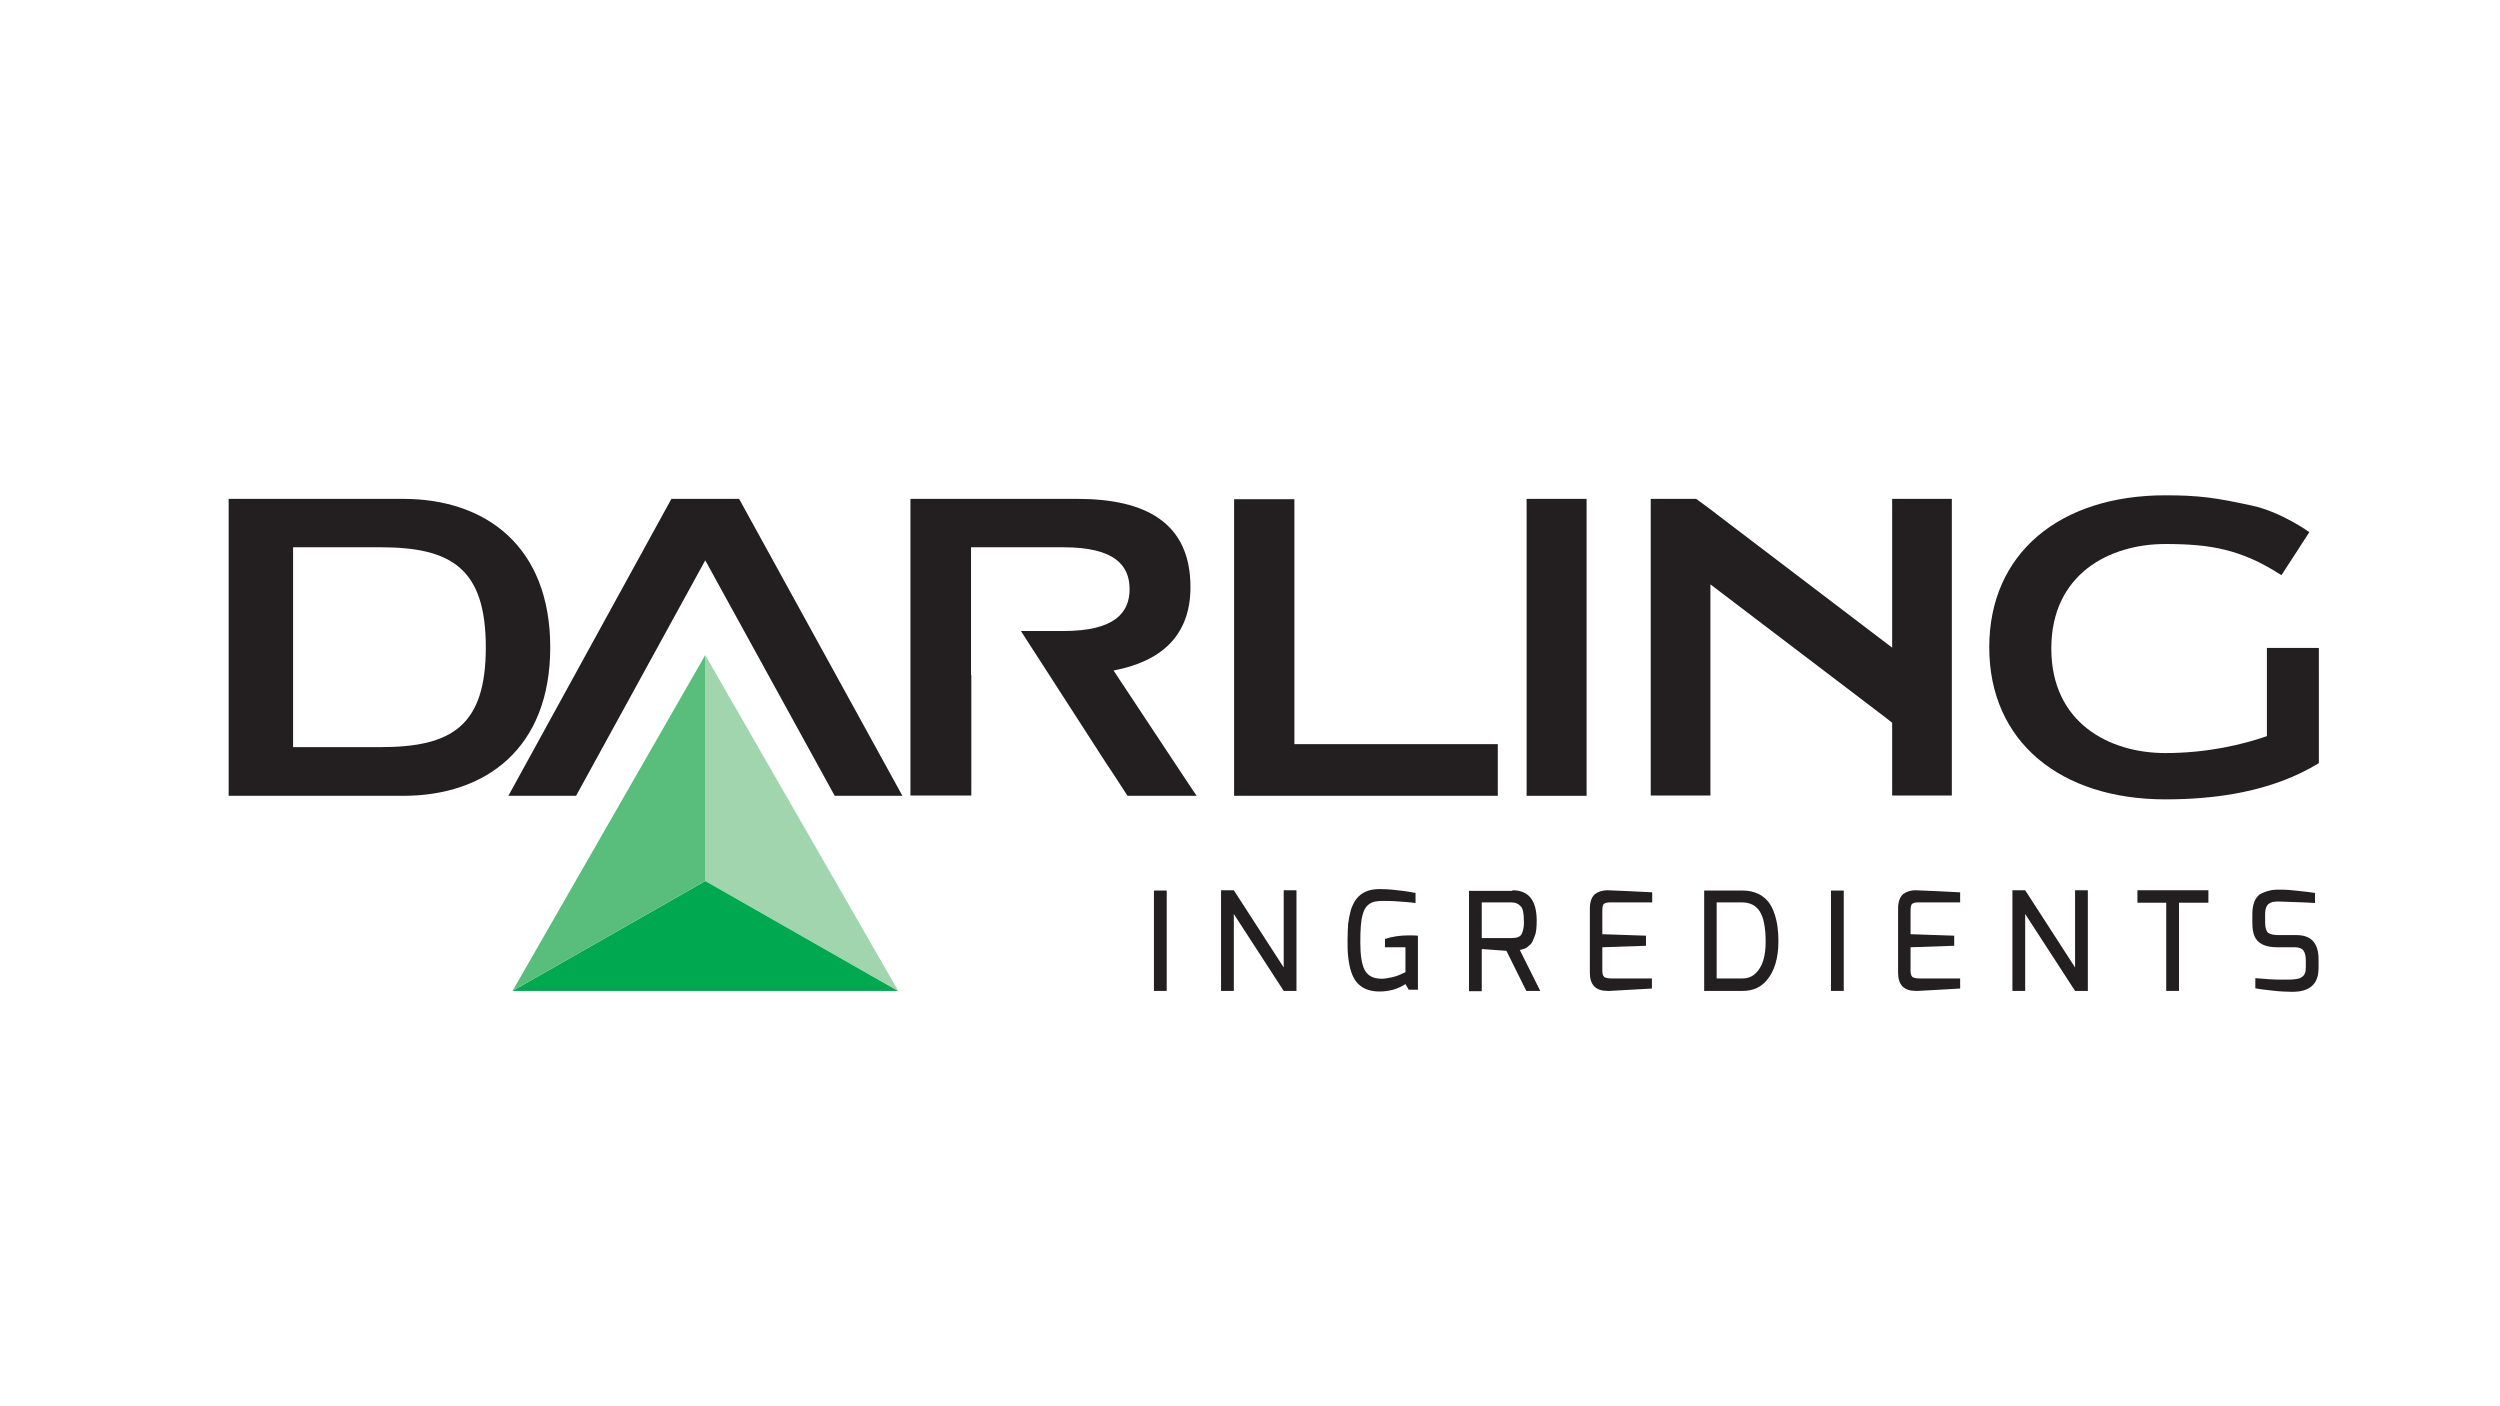<?xml version="1.0" encoding="UTF-8"?>
<!-- Generator: Adobe Illustrator 25.2.1, SVG Export Plug-In . SVG Version: 6.00 Build 0)  -->
<svg xmlns="http://www.w3.org/2000/svg" xmlns:xlink="http://www.w3.org/1999/xlink" version="1.1" id="Layer_1" x="0px" y="0px" viewBox="0 0 841.9 473.6" style="enable-background:new 0 0 841.9 473.6;" xml:space="preserve">
<style type="text/css">
	.st0{fill:#231F20;}
	.st1{fill:#A1D5AE;}
	.st2{fill:#00A94F;}
	.st3{fill:#59BD7B;}
</style>
<path class="st0" d="M77,261.1v-86.3V168h58.8c27.8,0,49.5,16,49.5,50c0,34-21.7,50-49.5,50H77 M98.7,251.6h29.5  c24,0,35.4-7.2,35.4-33.6c0-26.4-11.4-33.7-35.4-33.7H98.7V251.6z"></path>
<path class="st0" d="M327.1,227.3v33.8v6.8h-20.5v-6.8v-86.3c0-2.3,0-6.8,0-6.8h56.2c23,0,38.1,8,38.1,29.7  c0,16.6-10.1,25.1-25.9,28.1l23.9,36.1c1.6,2.5,4.1,6.1,4.1,6.1h-23.3c0,0-5.4-8.4-7.2-11l-28.7-44.5h14.3  c17.2,0,22.3-6.1,22.3-14.1c0-8-5-14.1-22.3-14.1h-31.1v28.1V227.3z"></path>
<path class="st0" d="M495.1,268h-79.5v-6.8v-86.3c0-2.3,0-6.8,0-6.8h20.3v6.8v75.7h59.2h9.3V268H495.1z"></path>
<polygon class="st0" points="514.1,261.1 514.1,174.8 514.1,168 534.3,168 534.3,174.8 534.3,261.1 534.3,268 514.1,268 "></polygon>
<path class="st0" d="M657.3,168h-20.1v6.8v43.3l-58.9-44.8c-0.5-0.5-7.1-5.3-7.1-5.3h-15.3v6.8v86.3v6.8h20.1v-6.8v-64.3l58.8,44.7  c0.6,0.5,1.5,1.2,2.4,1.9v17.7v6.8h20.1v-6.8v-86.3V168z"></path>
<path class="st0" d="M780.9,218.2h-17.5v29.7c-8,2.8-20,5.7-34.2,5.7c-18.8,0-38.4-10.1-38.4-35.2c0-25.1,19.6-35.2,38.4-35.2  c15,0,25.5,1.7,39.1,10.5l9.4-14.5c0,0-9.5-6.8-19.2-8.9c-12.3-2.7-18.1-3.5-29.3-3.5c-35.4,0-59.3,19.4-59.3,51.2  c0,31.8,24,51.2,59.3,51.2c16.5,0,35.7-2.4,51.7-12.2v-9.3v-21.5C780.9,222.9,780.9,218.2,780.9,218.2"></path>
<polygon class="st0" points="303.9,268 248.9,168 226.1,168 171.2,268 194,268 237.5,188.7 281.1,268 "></polygon>
<polygon class="st1" points="237.5,220.7 237.5,296.7 302.5,333.7 302.5,333.7 237.5,220.6 "></polygon>
<polygon class="st2" points="172.6,333.7 237.5,296.7 302.4,333.7 302.5,333.7 172.6,333.7 "></polygon>
<polygon class="st3" points="172.6,333.7 237.5,296.7 237.5,220.7 237.5,220.6 172.6,333.7 "></polygon>
<rect x="388.6" y="299.9" class="st0" width="4.3" height="33.8"></rect>
<polygon class="st0" points="411.2,333.7 411.2,299.8 415.5,299.8 432.3,325.8 432.3,299.8 436.6,299.8 436.6,333.7 432.3,333.7   415.5,307.8 415.5,333.7 "></polygon>
<path class="st0" d="M473.3,331.4c-2.6,1.7-5.5,2.5-8.8,2.5c-3.4,0-6-1.1-7.7-3.2c-1.5-1.9-2.4-4.7-2.8-8.6  c-0.2-1.6-0.2-3.4-0.2-5.5c0-2.1,0.1-3.9,0.2-5.5c0.2-1.6,0.5-3.1,0.9-4.6c0.5-1.5,1.1-2.8,1.9-3.8c1.7-2.2,4.3-3.3,7.8-3.3  c1.6,0,3.6,0.1,5.9,0.4c2.3,0.2,4.4,0.6,6.2,0.9v3.4c0,0-0.3,0-0.8-0.1s-1.2-0.1-2-0.2c-0.8-0.1-1.7-0.1-2.7-0.2  c-2.3-0.2-4.2-0.2-5.7-0.2s-2.6,0.2-3.4,0.5c-0.8,0.3-1.5,0.9-2,1.5c-0.5,0.6-0.9,1.5-1.2,2.6c-0.6,1.9-0.8,5.1-0.8,9.4  c0,4.3,0.5,7.5,1.5,9.3c1,1.9,2.9,2.9,5.7,2.9c1,0,2.1-0.2,3.5-0.5c1.3-0.3,2.4-0.7,3.2-1.1l1.3-0.6v-8.4h-6.9v-2.8  c2.4-0.8,5.1-1.2,8-1.2c1,0,2,0,3.1,0.1v18.2h-3.1L473.3,331.4z"></path>
<path class="st0" d="M509.3,299.8c5.5,0,8.2,3.4,8.2,10.3c0,2.2-0.2,3.8-0.5,4.7c-0.4,0.9-0.7,1.7-0.9,2.2c-0.2,0.5-0.5,0.9-0.9,1.2  c-0.4,0.3-0.7,0.6-0.9,0.8c-0.3,0.2-0.6,0.4-1,0.5c-0.5,0.2-1,0.3-1.5,0.4l6.9,13.8H514l-6.7-13.5l-8.3-0.6v14.2h-4.3v-33.8H509.3z   M499,315.9h10.1c1.7,0,2.8-0.4,3.3-1.3c0.5-1,0.8-2.3,0.8-3.9c0-1.6-0.1-2.9-0.3-3.8c-0.2-0.9-0.5-1.5-1-1.9  c-0.7-0.7-1.6-1.1-2.8-1.1H499V315.9z"></path>
<path class="st0" d="M541.3,299.8c0.1,0,2.5,0.1,7.2,0.3c4.7,0.2,7.3,0.4,7.9,0.4v3.4H542c-1.1,0-1.9,0.3-2.1,0.8  c-0.2,0.4-0.3,1-0.3,1.8v8.1l14.7,0.5v3.4l-14.7,0.5v8.1c0,1.2,0.4,1.9,1,2.1c0.5,0.2,1.1,0.3,1.9,0.3h13.8v3.4l-14.2,0.8h-0.7  c-4,0-6-2-6-6.1v-21.6c0-2.3,0.6-3.9,1.7-4.9C538.2,300.3,539.6,299.8,541.3,299.8"></path>
<path class="st0" d="M573.9,333.7v-33.8h13c2,0,3.7,0.4,5.2,1.1c1.5,0.7,2.6,1.7,3.5,2.8c0.8,1.1,1.5,2.4,2,4  c0.9,2.6,1.3,5.7,1.3,9.1c0,5.7-1.3,10.2-4,13.3c-0.9,1.1-2,1.9-3.4,2.6c-1.4,0.6-2.9,0.9-4.6,0.9H573.9z M578.2,329.5h8.6  c1.8,0,3.3-0.6,4.5-1.8c2.2-2.1,3.3-5.6,3.3-10.5c0-4.9-0.7-8.3-2-10.3c-1.3-2-3.3-3-5.9-3h-8.6V329.5z"></path>
<rect x="616.6" y="299.9" class="st0" width="4.3" height="33.8"></rect>
<path class="st0" d="M645,299.8c0.1,0,2.5,0.1,7.2,0.3c4.7,0.2,7.3,0.4,7.9,0.4v3.4h-14.3c-1.1,0-1.9,0.3-2.1,0.8  c-0.2,0.4-0.3,1-0.3,1.8v8.1l14.7,0.5v3.4l-14.7,0.5v8.1c0,1.2,0.4,1.9,1,2.1c0.5,0.2,1.1,0.3,1.9,0.3h13.8v3.4l-14.2,0.8h-0.7  c-4,0-6-2-6-6.1v-21.6c0-2.3,0.6-3.9,1.7-4.9C642,300.3,643.4,299.8,645,299.8"></path>
<polygon class="st0" points="677.7,333.7 677.7,299.8 682,299.8 698.8,325.8 698.8,299.8 703.1,299.8 703.1,333.7 698.8,333.7   682,307.8 682,333.7 "></polygon>
<polygon class="st0" points="719.8,304 719.8,299.8 743.7,299.8 743.7,304 733.8,304 733.8,333.7 729.5,333.7 729.5,304 "></polygon>
<path class="st0" d="M764,300c1-0.3,1.9-0.4,2.7-0.4h2.2c0.7,0,2.4,0.1,5,0.4c2.6,0.3,4.5,0.5,5.7,0.7v3.4c-1.3-0.1-3.4-0.2-6.4-0.3  c-3.3-0.1-5.2-0.2-5.8-0.2c-0.6,0-1.1,0-1.6,0.1c-0.5,0-1,0.2-1.5,0.5c-1,0.5-1.5,1.8-1.5,3.8v2.7c0,1.7,0.4,2.9,1,3.4  c0.7,0.5,1.8,0.8,3.4,0.8h6.2c5,0,7.4,2.8,7.4,8.2v2.9c0,3.7-1.4,6.1-4.1,7.2c-1.4,0.6-3,0.8-4.8,0.8c-1.8,0-4-0.1-6.6-0.4  c-2.6-0.3-4.5-0.5-5.8-0.8v-3.4c3.4,0.3,6.3,0.5,8.7,0.5c2.4,0,3.8,0,4.2-0.1c0.4,0,0.8-0.1,1.4-0.2c0.6-0.1,1-0.3,1.4-0.6  c0.9-0.6,1.3-1.6,1.3-3v-2.8c0-1.3-0.3-2.4-0.8-3.1c-0.5-0.7-1.5-1.1-2.8-1.1h-6.1c-4,0-6.6-1.3-7.6-3.8c-0.5-1.2-0.7-2.7-0.7-4.4  v-3c0-3.2,0.9-5.5,2.6-6.7C762,300.7,763,300.2,764,300"></path>
</svg>
